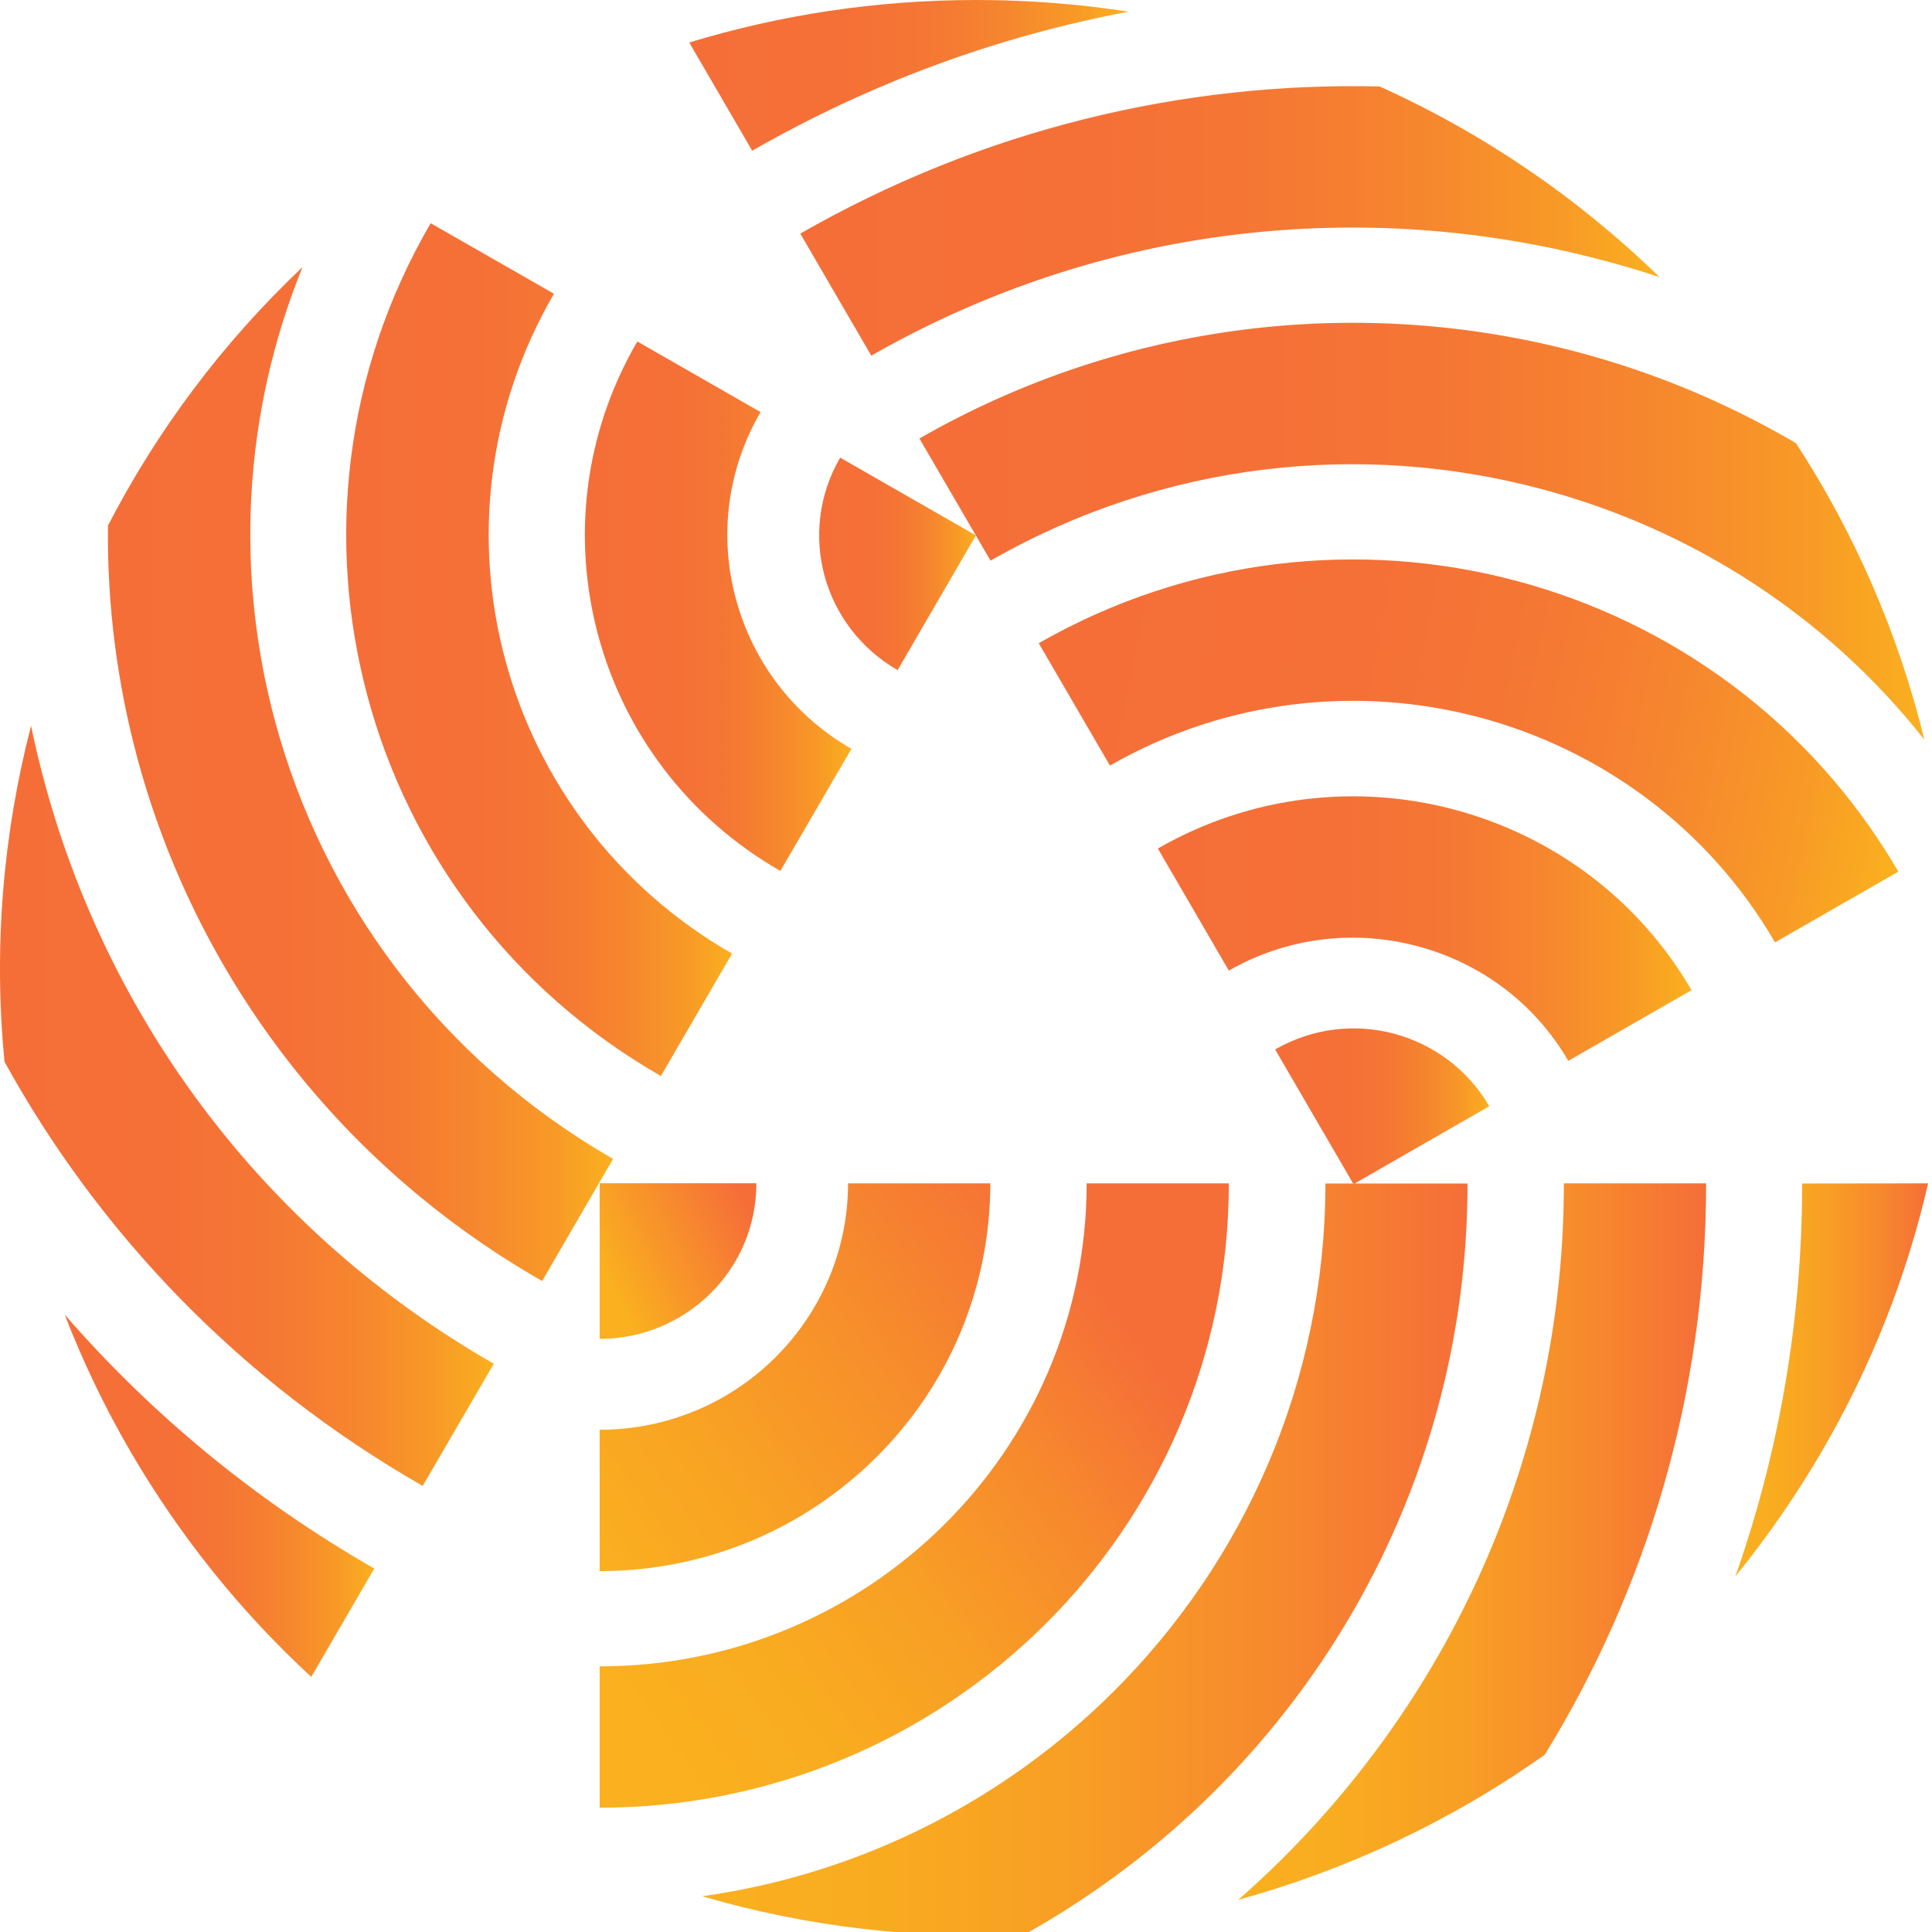 <svg width="24" height="24" viewBox="0 0 24 24" fill="none" xmlns="http://www.w3.org/2000/svg">
<g clip-path="url(#clip0_19089_22660)">
<path d="M0.806 16.333C1.872 17.559 3.158 18.63 4.649 19.485L3.867 20.831C3.003 20.035 2.243 19.098 1.622 18.033C1.3 17.48 1.029 16.912 0.805 16.334" fill="url(#paint0_linear_19089_22660)"/>
<path d="M5.251 18.458L5.25 18.458C2.98 17.158 1.226 15.314 0.056 13.189C-0.081 11.781 0.035 10.368 0.386 9.016C0.434 9.255 0.492 9.49 0.555 9.724C1.348 12.662 3.269 15.297 6.129 16.938L6.134 16.941L5.251 18.458Z" fill="url(#paint1_linear_19089_22660)"/>
<path d="M6.734 15.912L6.732 15.912C4.152 14.434 2.421 12.062 1.707 9.42C1.454 8.481 1.33 7.508 1.341 6.529C1.951 5.349 2.762 4.26 3.758 3.318C3.011 5.156 2.925 7.137 3.418 8.964C4.016 11.175 5.461 13.158 7.611 14.393L7.616 14.396L6.734 15.914L6.734 15.912Z" fill="url(#paint2_linear_19089_22660)"/>
<path d="M8.212 13.368C6.341 12.296 5.085 10.575 4.568 8.659C4.051 6.742 4.269 4.629 5.35 2.773L6.882 3.649C6.047 5.083 5.877 6.719 6.278 8.202C6.679 9.686 7.65 11.018 9.094 11.846L8.21 13.366L8.212 13.368Z" fill="url(#paint3_linear_19089_22660)"/>
<path d="M9.694 10.819C8.533 10.154 7.753 9.086 7.432 7.897C7.11 6.706 7.246 5.394 7.917 4.242L9.448 5.119C9.022 5.851 8.936 6.685 9.142 7.441C9.346 8.199 9.841 8.88 10.577 9.302L9.694 10.819Z" fill="url(#paint4_linear_19089_22660)"/>
<path d="M11.15 8.324C10.684 8.055 10.371 7.626 10.242 7.151C10.114 6.674 10.168 6.147 10.437 5.685L12.123 6.651L11.15 8.325L11.15 8.324Z" fill="url(#paint5_linear_19089_22660)"/>
<path d="M21.559 19.579C22.096 18.051 22.387 16.411 22.387 14.702L23.952 14.7C23.689 15.841 23.253 16.962 22.632 18.028C22.31 18.581 21.95 19.098 21.559 19.581" fill="url(#paint6_linear_19089_22660)"/>
<path d="M21.194 14.7C21.194 17.302 20.462 19.731 19.19 21.797C18.031 22.619 16.739 23.226 15.383 23.6C15.566 23.439 15.744 23.273 15.917 23.102C18.085 20.951 19.426 17.983 19.427 14.706L19.427 14.7L21.194 14.7Z" fill="url(#paint7_linear_19089_22660)"/>
<path d="M18.23 14.7C18.23 17.656 17.024 20.33 15.074 22.265C14.382 22.951 13.594 23.545 12.735 24.027C11.398 24.094 10.043 23.942 8.723 23.556C10.7 23.278 12.473 22.362 13.822 21.024C15.452 19.406 16.462 17.172 16.465 14.706L16.465 14.702L18.231 14.702L18.23 14.7Z" fill="url(#paint8_linear_19089_22660)"/>
<path d="M15.265 14.699C15.265 16.842 14.391 18.782 12.977 20.184C11.562 21.587 9.608 22.455 7.449 22.456L7.449 20.7C9.118 20.7 10.631 20.029 11.726 18.943C12.821 17.857 13.499 16.356 13.499 14.7L15.269 14.7L15.265 14.699Z" fill="url(#paint9_linear_19089_22660)"/>
<path d="M12.302 14.7C12.302 16.032 11.76 17.237 10.882 18.106C10.004 18.978 8.79 19.517 7.449 19.517L7.449 17.761C8.301 17.761 9.072 17.418 9.629 16.865C10.188 16.31 10.535 15.545 10.535 14.7L12.3 14.7L12.302 14.7Z" fill="url(#paint10_linear_19089_22660)"/>
<path d="M9.396 14.699C9.396 15.235 9.179 15.718 8.827 16.066C8.474 16.415 7.988 16.632 7.449 16.632L7.449 14.699L9.397 14.699L9.396 14.699Z" fill="url(#paint11_linear_19089_22660)"/>
<path d="M14.018 0.145C12.415 0.448 10.835 1.017 9.344 1.872L8.562 0.528C9.69 0.185 10.887 -0 12.128 -0C12.773 -0 13.403 0.05 14.021 0.145" fill="url(#paint12_linear_19089_22660)"/>
<path d="M9.941 2.901L9.943 2.901C12.213 1.601 14.7 1.016 17.138 1.074C18.436 1.659 19.611 2.465 20.616 3.443C20.384 3.366 20.15 3.296 19.913 3.234C16.953 2.447 13.69 2.78 10.829 4.415L10.824 4.419L9.941 2.901Z" fill="url(#paint13_linear_19089_22660)"/>
<path d="M11.423 5.446C14.003 3.968 16.939 3.668 19.602 4.375C20.548 4.626 21.46 5.006 22.31 5.505C23.036 6.62 23.581 7.861 23.905 9.188C22.674 7.628 20.988 6.563 19.145 6.074C16.917 5.481 14.463 5.73 12.309 6.962L12.305 6.965L11.422 5.448L11.423 5.446Z" fill="url(#paint14_linear_19089_22660)"/>
<path d="M12.902 7.991C14.773 6.92 16.903 6.701 18.834 7.215C20.767 7.728 22.502 8.974 23.582 10.828L22.05 11.706C21.216 10.273 19.872 9.309 18.377 8.911C16.882 8.514 15.233 8.682 13.788 9.51L12.904 7.991L12.902 7.991Z" fill="url(#paint15_linear_19089_22660)"/>
<path d="M14.384 10.54C15.546 9.873 16.868 9.738 18.065 10.057C19.265 10.376 20.343 11.149 21.013 12.3L19.482 13.178C19.056 12.446 18.372 11.956 17.608 11.754C16.843 11.55 16.002 11.635 15.265 12.057L14.383 10.54L14.384 10.54Z" fill="url(#paint16_linear_19089_22660)"/>
<path d="M15.84 13.036L15.841 13.036C16.309 12.768 16.839 12.713 17.317 12.841C17.799 12.969 18.231 13.28 18.5 13.742L16.814 14.71L15.84 13.036Z" fill="url(#paint17_linear_19089_22660)"/>
</g>
<defs>
<linearGradient id="paint0_linear_19089_22660" x1="0.806" y1="18.581" x2="4.651" y2="18.581" gradientUnits="userSpaceOnUse">
<stop stop-color="#F56E38"/>
<stop offset="0.35" stop-color="#F57037"/>
<stop offset="0.56" stop-color="#F57833"/>
<stop offset="0.73" stop-color="#F6872E"/>
<stop offset="0.89" stop-color="#F89B26"/>
<stop offset="1" stop-color="#FAB01F"/>
</linearGradient>
<linearGradient id="paint1_linear_19089_22660" x1="0.001" y1="13.737" x2="6.134" y2="13.737" gradientUnits="userSpaceOnUse">
<stop stop-color="#F56E38"/>
<stop offset="0.35" stop-color="#F57037"/>
<stop offset="0.56" stop-color="#F57833"/>
<stop offset="0.73" stop-color="#F6872E"/>
<stop offset="0.89" stop-color="#F89B26"/>
<stop offset="1" stop-color="#FAB01F"/>
</linearGradient>
<linearGradient id="paint2_linear_19089_22660" x1="1.339" y1="9.615" x2="7.616" y2="9.615" gradientUnits="userSpaceOnUse">
<stop stop-color="#F56E38"/>
<stop offset="0.35" stop-color="#F57037"/>
<stop offset="0.56" stop-color="#F57833"/>
<stop offset="0.73" stop-color="#F6872E"/>
<stop offset="0.89" stop-color="#F89B26"/>
<stop offset="1" stop-color="#FAB01F"/>
</linearGradient>
<linearGradient id="paint3_linear_19089_22660" x1="4.3" y1="8.07" x2="9.096" y2="8.07" gradientUnits="userSpaceOnUse">
<stop stop-color="#F56E38"/>
<stop offset="0.35" stop-color="#F57037"/>
<stop offset="0.56" stop-color="#F57833"/>
<stop offset="0.73" stop-color="#F6872E"/>
<stop offset="0.89" stop-color="#F89B26"/>
<stop offset="1" stop-color="#FAB01F"/>
</linearGradient>
<linearGradient id="paint4_linear_19089_22660" x1="7.265" y1="7.531" x2="10.579" y2="7.531" gradientUnits="userSpaceOnUse">
<stop stop-color="#F56E38"/>
<stop offset="0.35" stop-color="#F57037"/>
<stop offset="0.56" stop-color="#F57833"/>
<stop offset="0.73" stop-color="#F6872E"/>
<stop offset="0.89" stop-color="#F89B26"/>
<stop offset="1" stop-color="#FAB01F"/>
</linearGradient>
<linearGradient id="paint5_linear_19089_22660" x1="10.174" y1="7.004" x2="12.123" y2="7.004" gradientUnits="userSpaceOnUse">
<stop stop-color="#F56E38"/>
<stop offset="0.35" stop-color="#F57037"/>
<stop offset="0.56" stop-color="#F57833"/>
<stop offset="0.73" stop-color="#F6872E"/>
<stop offset="0.89" stop-color="#F89B26"/>
<stop offset="1" stop-color="#FAB01F"/>
</linearGradient>
<linearGradient id="paint6_linear_19089_22660" x1="21.559" y1="17.14" x2="23.952" y2="17.14" gradientUnits="userSpaceOnUse">
<stop stop-color="#FAB01F"/>
<stop offset="0.24" stop-color="#F9AB20"/>
<stop offset="0.49" stop-color="#F89E25"/>
<stop offset="0.75" stop-color="#F7892D"/>
<stop offset="1" stop-color="#F56E38"/>
</linearGradient>
<linearGradient id="paint7_linear_19089_22660" x1="15.383" y1="19.149" x2="21.194" y2="19.149" gradientUnits="userSpaceOnUse">
<stop stop-color="#FAB01F"/>
<stop offset="0.24" stop-color="#F9AB20"/>
<stop offset="0.49" stop-color="#F89E25"/>
<stop offset="0.75" stop-color="#F7892D"/>
<stop offset="1" stop-color="#F56E38"/>
</linearGradient>
<linearGradient id="paint8_linear_19089_22660" x1="8.723" y1="19.37" x2="18.23" y2="19.37" gradientUnits="userSpaceOnUse">
<stop stop-color="#FAB01F"/>
<stop offset="0.24" stop-color="#F9AB20"/>
<stop offset="0.49" stop-color="#F89E25"/>
<stop offset="0.75" stop-color="#F7892D"/>
<stop offset="1" stop-color="#F56E38"/>
</linearGradient>
<linearGradient id="paint9_linear_19089_22660" x1="7.897" y1="21.308" x2="14.139" y2="16.689" gradientUnits="userSpaceOnUse">
<stop stop-color="#FAB01F"/>
<stop offset="0.24" stop-color="#F9AB20"/>
<stop offset="0.49" stop-color="#F89E25"/>
<stop offset="0.75" stop-color="#F7892D"/>
<stop offset="1" stop-color="#F56E38"/>
</linearGradient>
<linearGradient id="paint10_linear_19089_22660" x1="13.023" y1="14.872" x2="7.006" y2="19.139" gradientUnits="userSpaceOnUse">
<stop stop-color="#F56E38"/>
<stop offset="0.39" stop-color="#F78E2B"/>
<stop offset="0.77" stop-color="#F9A622"/>
<stop offset="1" stop-color="#FAB01F"/>
</linearGradient>
<linearGradient id="paint11_linear_19089_22660" x1="7.491" y1="15.751" x2="9.231" y2="14.893" gradientUnits="userSpaceOnUse">
<stop stop-color="#FAB01F"/>
<stop offset="1" stop-color="#F56E38"/>
</linearGradient>
<linearGradient id="paint12_linear_19089_22660" x1="8.561" y1="0.937" x2="14.018" y2="0.937" gradientUnits="userSpaceOnUse">
<stop stop-color="#F56E38"/>
<stop offset="0.35" stop-color="#F57037"/>
<stop offset="0.56" stop-color="#F57833"/>
<stop offset="0.73" stop-color="#F6872E"/>
<stop offset="0.89" stop-color="#F89B26"/>
<stop offset="1" stop-color="#FAB01F"/>
</linearGradient>
<linearGradient id="paint13_linear_19089_22660" x1="9.941" y1="2.745" x2="20.616" y2="2.745" gradientUnits="userSpaceOnUse">
<stop stop-color="#F56E38"/>
<stop offset="0.35" stop-color="#F57037"/>
<stop offset="0.56" stop-color="#F57833"/>
<stop offset="0.73" stop-color="#F6872E"/>
<stop offset="0.89" stop-color="#F89B26"/>
<stop offset="1" stop-color="#FAB01F"/>
</linearGradient>
<linearGradient id="paint14_linear_19089_22660" x1="11.423" y1="6.599" x2="23.905" y2="6.599" gradientUnits="userSpaceOnUse">
<stop stop-color="#F56E38"/>
<stop offset="0.35" stop-color="#F57037"/>
<stop offset="0.56" stop-color="#F57833"/>
<stop offset="0.73" stop-color="#F6872E"/>
<stop offset="0.89" stop-color="#F89B26"/>
<stop offset="1" stop-color="#FAB01F"/>
</linearGradient>
<linearGradient id="paint15_linear_19089_22660" x1="13.164" y1="8.035" x2="23.623" y2="10.152" gradientUnits="userSpaceOnUse">
<stop stop-color="#F56E38"/>
<stop offset="0.35" stop-color="#F57037"/>
<stop offset="0.56" stop-color="#F57833"/>
<stop offset="0.73" stop-color="#F6872E"/>
<stop offset="0.89" stop-color="#F89B26"/>
<stop offset="1" stop-color="#FAB01F"/>
</linearGradient>
<linearGradient id="paint16_linear_19089_22660" x1="14.384" y1="11.535" x2="21.015" y2="11.535" gradientUnits="userSpaceOnUse">
<stop stop-color="#F56E38"/>
<stop offset="0.35" stop-color="#F57037"/>
<stop offset="0.56" stop-color="#F57833"/>
<stop offset="0.73" stop-color="#F6872E"/>
<stop offset="0.89" stop-color="#F89B26"/>
<stop offset="1" stop-color="#FAB01F"/>
</linearGradient>
<linearGradient id="paint17_linear_19089_22660" x1="15.84" y1="13.742" x2="18.5" y2="13.742" gradientUnits="userSpaceOnUse">
<stop stop-color="#F56E38"/>
<stop offset="0.35" stop-color="#F57037"/>
<stop offset="0.56" stop-color="#F57833"/>
<stop offset="0.73" stop-color="#F6872E"/>
<stop offset="0.89" stop-color="#F89B26"/>
<stop offset="1" stop-color="#FAB01F"/>
</linearGradient>
<clipPath id="clip0_19089_22660">
<rect width="24" height="24" fill="white" transform="translate(0 -0)"/>
</clipPath>
</defs>
</svg>
